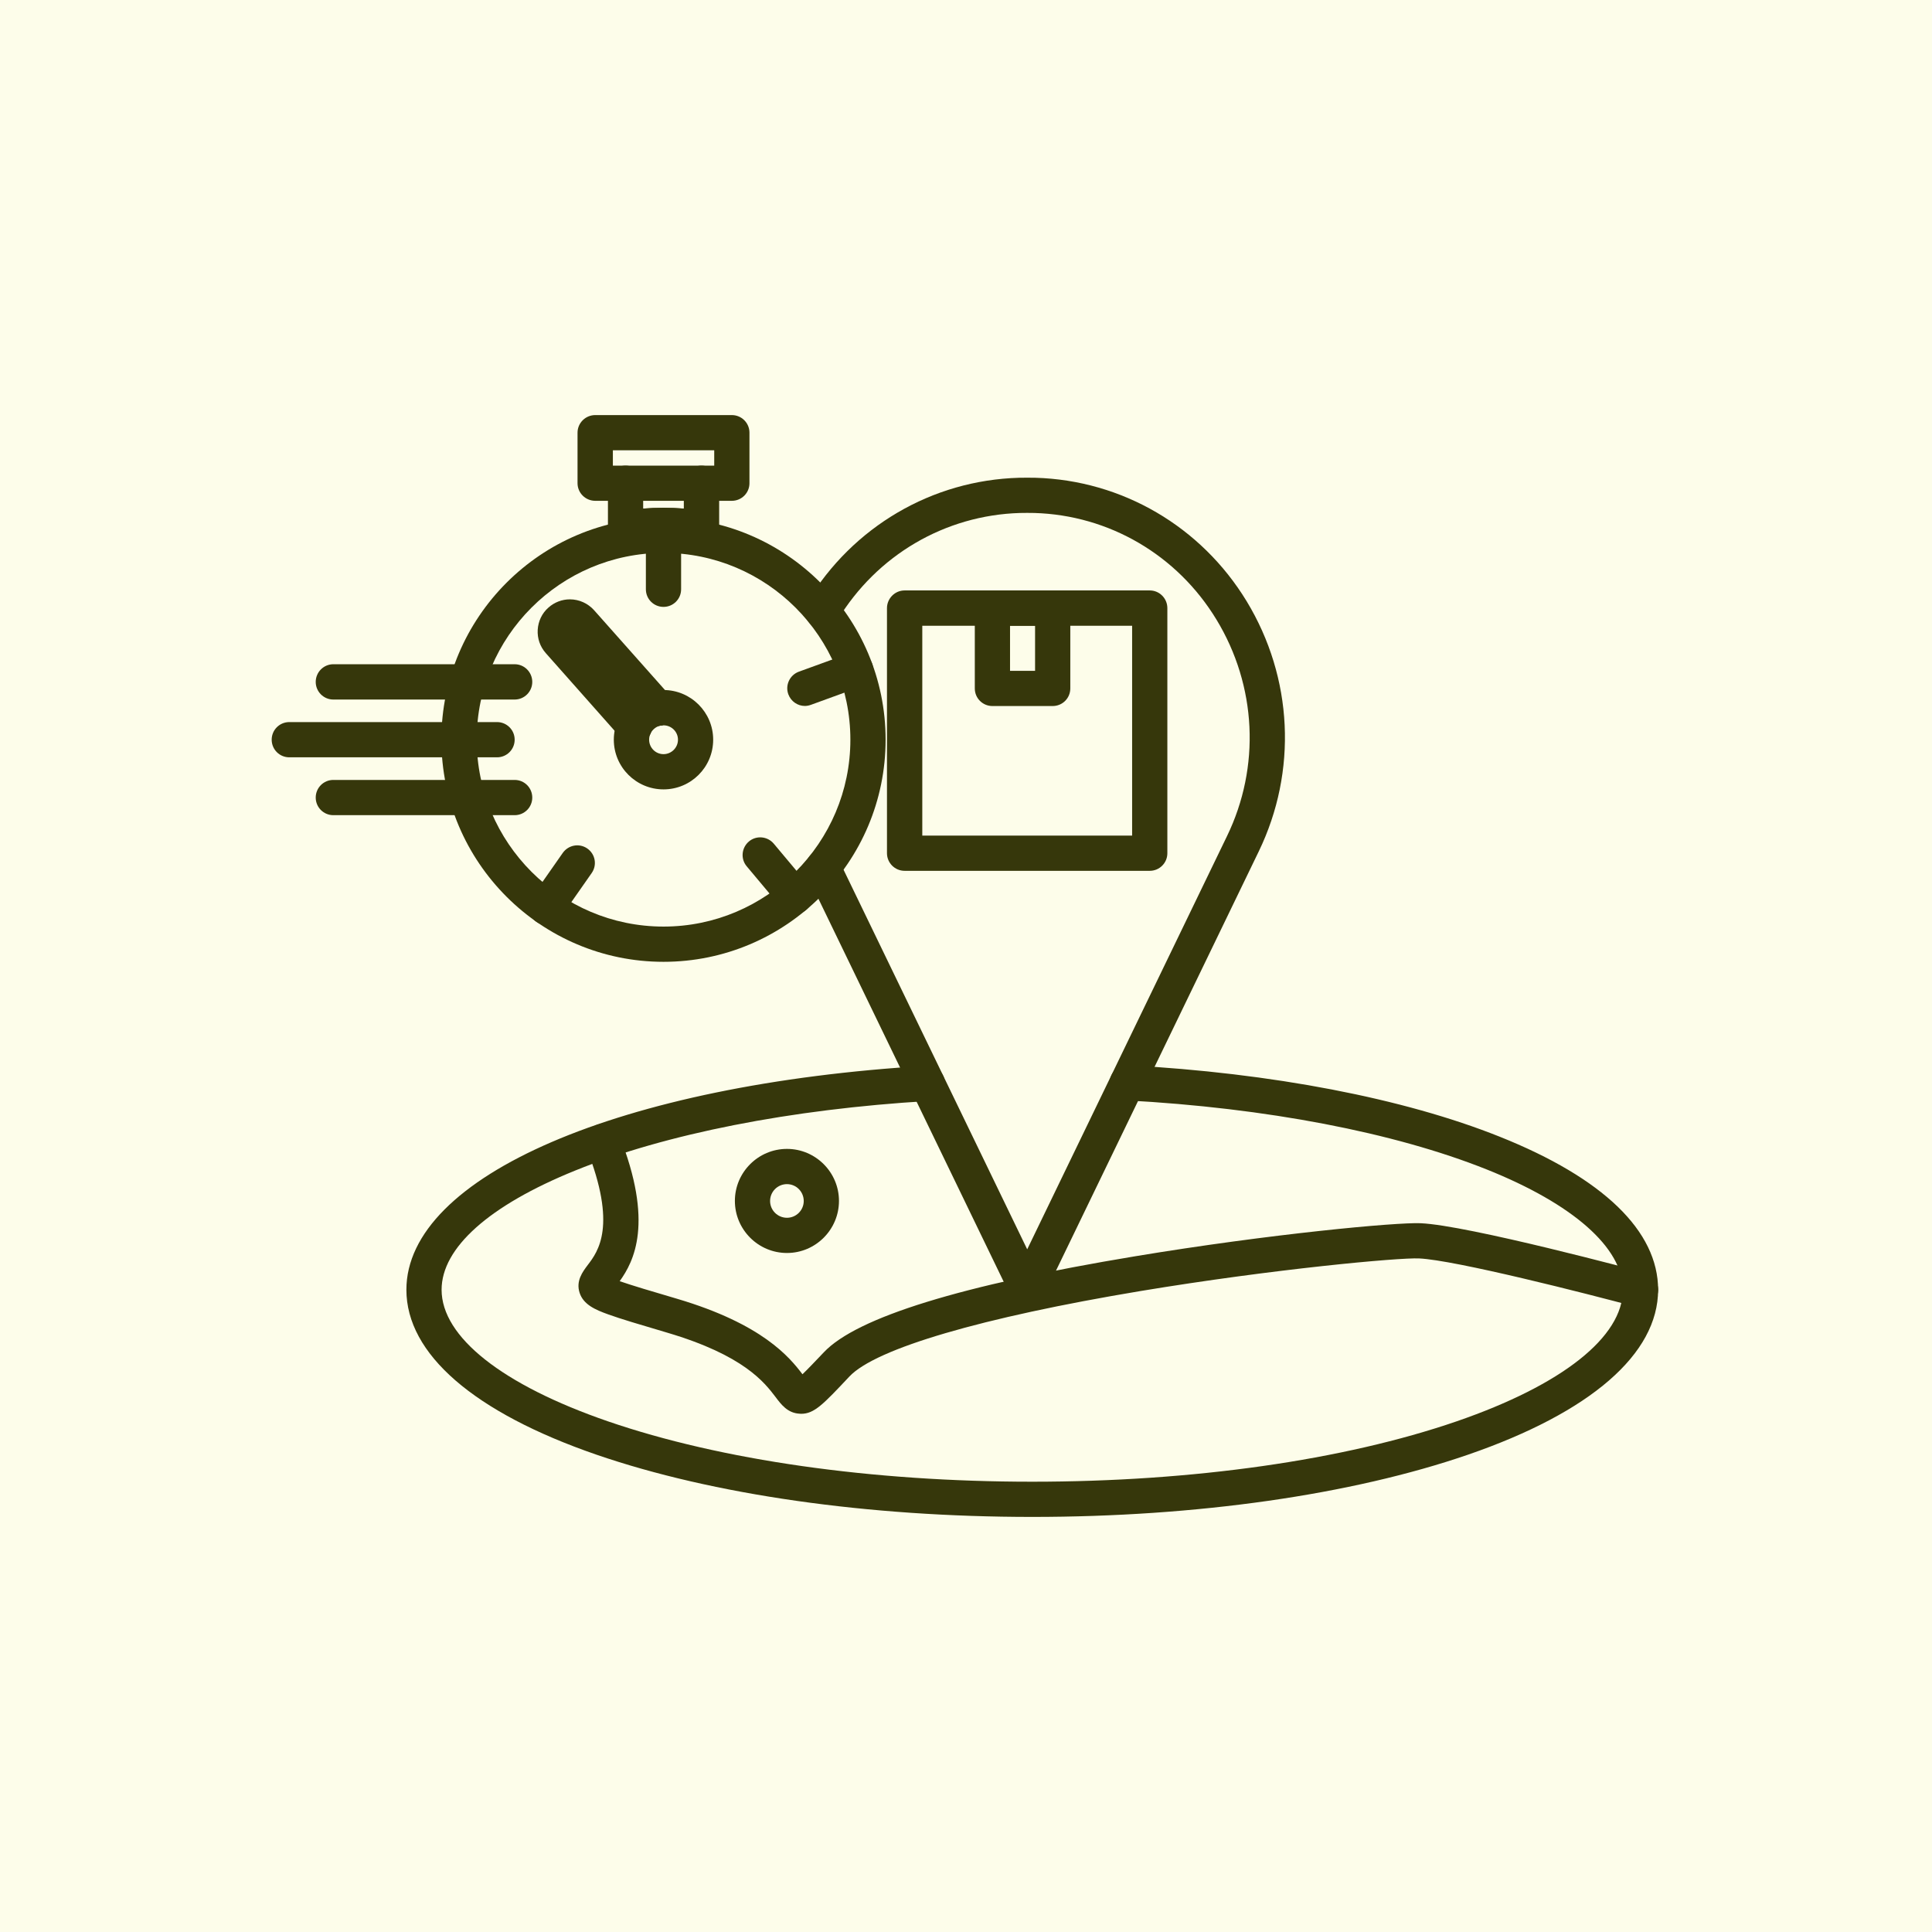 <svg xmlns="http://www.w3.org/2000/svg" xmlns:xlink="http://www.w3.org/1999/xlink" width="96" viewBox="0 0 72 72" height="96" preserveAspectRatio="xMidYMid meet"><defs><clipPath id="5fad3f7561"><path d="M 15 39 L 61.836 39 L 61.836 56.715 L 15 56.715 Z M 15 39 " clip-rule="nonzero"></path></clipPath><clipPath id="32fc9a09ff"><path d="M 21 41 L 61.836 41 L 61.836 53 L 21 53 Z M 21 41 " clip-rule="nonzero"></path></clipPath><clipPath id="8734be11ae"><path d="M 21 15.465 L 28 15.465 L 28 19 L 21 19 Z M 21 15.465 " clip-rule="nonzero"></path></clipPath><clipPath id="d4c1c9a66c"><path d="M 10.086 26 L 20 26 L 20 29 L 10.086 29 Z M 10.086 26 " clip-rule="nonzero"></path></clipPath></defs><rect x="-7.2" width="86.4" fill="#ffffff" y="-7.2" height="86.4" fill-opacity="1"></rect><rect x="-7.2" width="86.4" fill="#fdfdea" y="-7.2" height="86.4" fill-opacity="1"></rect><g clip-path="url(#5fad3f7561)"><path fill="#36370b" d="M 38.469 56.531 C 32.344 56.531 26.574 55.707 22.227 54.211 C 17.66 52.637 15.145 50.457 15.145 48.066 C 15.145 43.836 23.113 40.402 34.52 39.719 C 34.879 39.695 35.191 39.973 35.215 40.336 C 35.234 40.699 34.961 41.008 34.598 41.031 C 29.473 41.336 24.797 42.258 21.43 43.625 C 18.223 44.926 16.457 46.504 16.457 48.066 C 16.457 49.824 18.719 51.613 22.656 52.969 C 26.871 54.418 32.484 55.219 38.469 55.219 C 44.453 55.219 50.07 54.418 54.285 52.969 C 58.223 51.613 60.48 49.824 60.48 48.066 C 60.48 46.504 58.625 44.867 55.395 43.578 C 51.949 42.203 47.184 41.289 41.977 41.008 C 41.613 40.988 41.336 40.68 41.355 40.32 C 41.375 39.957 41.68 39.68 42.047 39.699 C 47.395 39.988 52.309 40.93 55.883 42.359 C 59.75 43.902 61.793 45.879 61.793 48.066 C 61.793 50.457 59.277 52.637 54.711 54.211 C 50.363 55.707 44.598 56.531 38.469 56.531 Z M 38.469 56.531 " fill-opacity="1" fill-rule="nonzero"></path></g><path fill="#36370b" d="M 38.277 48.723 C 38.027 48.723 37.797 48.582 37.688 48.352 L 30.078 32.621 C 29.922 32.297 30.059 31.902 30.383 31.746 C 30.711 31.586 31.105 31.723 31.262 32.051 L 38.281 46.559 L 45.727 31.16 C 46.98 28.574 46.832 25.559 45.336 23.094 C 43.875 20.684 41.336 19.199 38.547 19.117 C 38.367 19.113 38.191 19.113 38.016 19.117 C 35.215 19.199 32.672 20.691 31.211 23.109 C 31.023 23.422 30.621 23.523 30.312 23.336 C 30 23.148 29.898 22.742 30.086 22.434 C 31.781 19.629 34.727 17.898 37.977 17.805 C 38.176 17.801 38.383 17.801 38.586 17.805 C 41.82 17.898 44.766 19.621 46.461 22.41 C 48.188 25.258 48.355 28.742 46.91 31.73 L 38.871 48.352 C 38.762 48.578 38.531 48.723 38.277 48.723 Z M 38.277 48.723 " fill-opacity="1" fill-rule="nonzero"></path><g clip-path="url(#32fc9a09ff)"><path fill="#36370b" d="M 29.855 52.688 C 29.836 52.688 29.812 52.684 29.793 52.684 C 29.352 52.66 29.113 52.344 28.902 52.062 C 28.488 51.52 27.723 50.508 24.863 49.664 C 23.816 49.355 23.121 49.148 22.668 48.984 C 22.188 48.812 21.746 48.621 21.602 48.184 C 21.453 47.738 21.715 47.395 21.902 47.145 C 22.289 46.637 23.008 45.688 21.855 42.785 C 21.719 42.445 21.883 42.066 22.223 41.93 C 22.559 41.797 22.941 41.961 23.074 42.297 C 24.379 45.57 23.621 47.012 23.094 47.746 C 23.531 47.898 24.289 48.125 25.234 48.402 C 28.418 49.344 29.426 50.582 29.906 51.215 C 30.102 51.027 30.387 50.727 30.703 50.395 C 31.93 49.094 35.828 47.891 42.289 46.82 C 47.32 45.984 52.047 45.547 52.941 45.586 C 54.699 45.66 61.039 47.359 61.309 47.434 C 61.66 47.527 61.867 47.887 61.773 48.238 C 61.68 48.59 61.316 48.797 60.969 48.703 C 59.172 48.219 54.223 46.957 52.883 46.898 C 52.148 46.863 47.469 47.289 42.504 48.113 C 36.594 49.098 32.641 50.254 31.656 51.297 C 30.672 52.344 30.344 52.688 29.855 52.688 Z M 29.855 52.688 " fill-opacity="1" fill-rule="nonzero"></path></g><path fill="#36370b" d="M 29.328 46.695 C 28.258 46.695 27.387 45.824 27.387 44.754 C 27.387 43.688 28.258 42.816 29.328 42.816 C 30.395 42.816 31.266 43.688 31.266 44.754 C 31.266 45.824 30.395 46.695 29.328 46.695 Z M 29.328 44.129 C 28.98 44.129 28.699 44.41 28.699 44.758 C 28.699 45.102 28.98 45.383 29.328 45.383 C 29.672 45.383 29.953 45.102 29.953 44.758 C 29.953 44.41 29.672 44.129 29.328 44.129 Z M 29.328 44.129 " fill-opacity="1" fill-rule="nonzero"></path><path fill="#36370b" d="M 42.848 32.453 L 33.711 32.453 C 33.352 32.453 33.055 32.16 33.055 31.797 L 33.055 22.664 C 33.055 22.301 33.352 22.004 33.711 22.004 L 42.848 22.004 C 43.211 22.004 43.504 22.301 43.504 22.664 L 43.504 31.797 C 43.504 32.16 43.211 32.453 42.848 32.453 Z M 34.371 31.141 L 42.191 31.141 L 42.191 23.32 L 34.371 23.32 Z M 34.371 31.141 " fill-opacity="1" fill-rule="nonzero"></path><path fill="#36370b" d="M 39.23 26.312 L 36.984 26.312 C 36.621 26.312 36.328 26.02 36.328 25.656 L 36.328 22.664 C 36.328 22.301 36.621 22.004 36.984 22.004 L 39.23 22.004 C 39.594 22.004 39.887 22.301 39.887 22.664 L 39.887 25.656 C 39.887 26.02 39.594 26.312 39.23 26.312 Z M 37.641 25 L 38.574 25 L 38.574 23.32 L 37.641 23.32 Z M 37.641 25 " fill-opacity="1" fill-rule="nonzero"></path><path fill="#36370b" d="M 26.145 20.352 C 26.105 20.352 26.07 20.352 26.035 20.344 C 25.176 20.203 24.277 20.203 23.422 20.344 C 23.062 20.402 22.723 20.16 22.664 19.805 C 22.605 19.445 22.848 19.105 23.207 19.047 C 24.203 18.883 25.25 18.883 26.25 19.047 C 26.605 19.105 26.848 19.445 26.789 19.805 C 26.738 20.125 26.457 20.352 26.145 20.352 Z M 26.145 20.352 " fill-opacity="1" fill-rule="nonzero"></path><path fill="#36370b" d="M 24.727 35.844 C 20.164 35.844 16.449 32.133 16.449 27.566 C 16.449 23.004 20.164 19.289 24.727 19.289 C 29.293 19.289 33.004 23.004 33.004 27.566 C 33.004 32.133 29.293 35.844 24.727 35.844 Z M 24.727 20.605 C 20.887 20.605 17.766 23.727 17.766 27.566 C 17.766 31.406 20.887 34.531 24.727 34.531 C 28.566 34.531 31.691 31.406 31.691 27.566 C 31.691 23.727 28.566 20.605 24.727 20.605 Z M 24.727 29.418 C 23.707 29.418 22.875 28.59 22.875 27.566 C 22.875 27.297 22.934 27.039 23.043 26.797 C 23.188 26.488 23.535 26.344 23.848 26.449 C 23.82 26.117 24.047 25.816 24.379 25.75 C 24.492 25.727 24.609 25.715 24.727 25.715 C 25.75 25.715 26.578 26.547 26.578 27.566 C 26.578 28.59 25.75 29.418 24.727 29.418 Z M 24.297 27.02 C 24.305 27.129 24.285 27.238 24.238 27.348 C 24.207 27.414 24.191 27.488 24.191 27.566 C 24.191 27.863 24.43 28.105 24.727 28.105 C 25.023 28.105 25.266 27.863 25.266 27.566 C 25.266 27.27 25.023 27.031 24.727 27.031 C 24.695 27.031 24.66 27.035 24.629 27.039 C 24.516 27.062 24.398 27.055 24.297 27.02 Z M 24.297 27.02 " fill-opacity="1" fill-rule="nonzero"></path><path fill="#36370b" d="M 23.641 27.73 C 23.551 27.73 23.457 27.711 23.371 27.668 C 23.039 27.52 22.895 27.129 23.043 26.801 C 23.293 26.254 23.793 25.859 24.383 25.75 C 24.738 25.684 25.082 25.918 25.148 26.273 C 25.215 26.629 24.98 26.973 24.625 27.039 C 24.457 27.07 24.312 27.188 24.238 27.344 C 24.129 27.586 23.891 27.73 23.641 27.73 Z M 23.641 27.73 " fill-opacity="1" fill-rule="nonzero"></path><path fill="#36370b" d="M 24.727 22.617 C 24.363 22.617 24.07 22.324 24.07 21.961 L 24.07 19.945 C 24.07 19.586 24.363 19.289 24.727 19.289 C 25.09 19.289 25.383 19.586 25.383 19.945 L 25.383 21.961 C 25.383 22.324 25.09 22.617 24.727 22.617 Z M 24.727 22.617 " fill-opacity="1" fill-rule="nonzero"></path><path fill="#36370b" d="M 20.355 34.465 C 20.227 34.465 20.094 34.43 19.98 34.348 C 19.684 34.141 19.609 33.73 19.82 33.434 L 20.973 31.785 C 21.184 31.488 21.59 31.414 21.887 31.621 C 22.188 31.832 22.258 32.238 22.051 32.535 L 20.895 34.188 C 20.766 34.367 20.562 34.465 20.355 34.465 Z M 20.355 34.465 " fill-opacity="1" fill-rule="nonzero"></path><path fill="#36370b" d="M 29.996 26.309 C 29.727 26.309 29.477 26.141 29.379 25.875 C 29.254 25.535 29.43 25.156 29.773 25.031 L 31.664 24.344 C 32.004 24.219 32.383 24.395 32.504 24.738 C 32.629 25.078 32.453 25.453 32.113 25.578 L 30.223 26.266 C 30.148 26.293 30.07 26.309 29.996 26.309 Z M 29.996 26.309 " fill-opacity="1" fill-rule="nonzero"></path><path fill="#36370b" d="M 29.625 34.062 C 29.438 34.062 29.254 33.98 29.121 33.828 L 27.828 32.285 C 27.594 32.008 27.633 31.594 27.91 31.359 C 28.188 31.125 28.602 31.164 28.836 31.441 L 30.129 32.984 C 30.363 33.262 30.324 33.676 30.047 33.906 C 29.926 34.012 29.773 34.062 29.625 34.062 Z M 29.625 34.062 " fill-opacity="1" fill-rule="nonzero"></path><path fill="#36370b" d="M 23.641 27.73 C 23.461 27.73 23.281 27.652 23.148 27.508 L 20.34 24.34 C 20.125 24.098 20.02 23.789 20.039 23.469 C 20.059 23.148 20.199 22.852 20.441 22.641 C 20.66 22.445 20.945 22.336 21.238 22.336 C 21.582 22.336 21.91 22.484 22.141 22.742 L 24.996 25.957 C 25.234 26.23 25.211 26.645 24.941 26.887 C 24.758 27.047 24.512 27.09 24.297 27.02 C 24.312 27.215 24.238 27.422 24.078 27.562 C 23.953 27.676 23.797 27.73 23.641 27.73 Z M 23.641 27.73 " fill-opacity="1" fill-rule="nonzero"></path><path fill="#36370b" d="M 26.141 20.352 C 26.105 20.352 26.07 20.352 26.035 20.344 C 25.176 20.203 24.277 20.203 23.422 20.344 C 23.23 20.375 23.035 20.32 22.887 20.195 C 22.742 20.07 22.656 19.891 22.656 19.695 L 22.656 18.008 C 22.656 17.645 22.949 17.352 23.312 17.352 C 23.676 17.352 23.969 17.645 23.969 18.008 L 23.969 18.953 C 24.473 18.914 24.98 18.914 25.484 18.953 L 25.484 18.008 C 25.484 17.645 25.781 17.352 26.141 17.352 C 26.504 17.352 26.801 17.645 26.801 18.008 L 26.801 19.695 C 26.801 19.891 26.715 20.07 26.566 20.195 C 26.449 20.297 26.297 20.352 26.141 20.352 Z M 26.141 20.352 " fill-opacity="1" fill-rule="nonzero"></path><g clip-path="url(#8734be11ae)"><path fill="#36370b" d="M 27.273 18.664 L 22.184 18.664 C 21.82 18.664 21.523 18.371 21.523 18.008 L 21.523 16.125 C 21.523 15.762 21.82 15.469 22.184 15.469 L 27.273 15.469 C 27.637 15.469 27.93 15.762 27.93 16.125 L 27.93 18.008 C 27.93 18.371 27.637 18.664 27.273 18.664 Z M 22.84 17.352 L 26.617 17.352 L 26.617 16.781 L 22.84 16.781 Z M 22.84 17.352 " fill-opacity="1" fill-rule="nonzero"></path></g><g clip-path="url(#d4c1c9a66c)"><path fill="#36370b" d="M 18.523 28.223 L 10.781 28.223 C 10.418 28.223 10.125 27.93 10.125 27.566 C 10.125 27.203 10.418 26.91 10.781 26.91 L 18.523 26.91 C 18.887 26.91 19.18 27.203 19.18 27.566 C 19.18 27.93 18.887 28.223 18.523 28.223 Z M 18.523 28.223 " fill-opacity="1" fill-rule="nonzero"></path></g><path fill="#36370b" d="M 19.18 26.07 L 12.422 26.07 C 12.059 26.07 11.766 25.773 11.766 25.414 C 11.766 25.051 12.059 24.754 12.422 24.754 L 19.18 24.754 C 19.543 24.754 19.836 25.051 19.836 25.414 C 19.836 25.773 19.543 26.07 19.18 26.07 Z M 19.18 26.07 " fill-opacity="1" fill-rule="nonzero"></path><path fill="#36370b" d="M 19.18 30.379 L 12.422 30.379 C 12.059 30.379 11.766 30.086 11.766 29.723 C 11.766 29.359 12.059 29.066 12.422 29.066 L 19.18 29.066 C 19.543 29.066 19.836 29.359 19.836 29.723 C 19.836 30.086 19.543 30.379 19.18 30.379 Z M 19.18 30.379 " fill-opacity="1" fill-rule="nonzero"></path></svg>